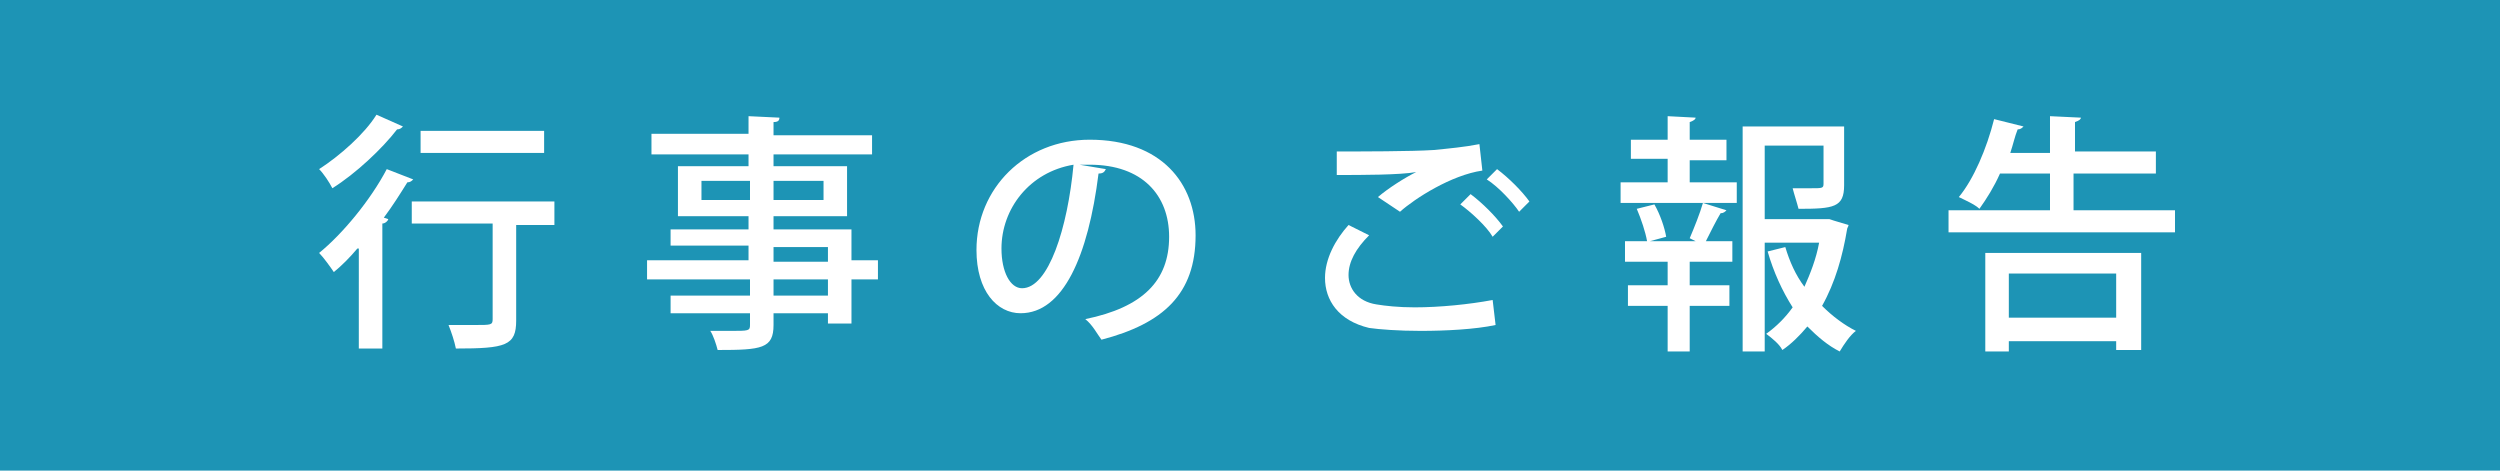 <?xml version="1.0" encoding="utf-8"?>
<!-- Generator: Adobe Illustrator 28.1.0, SVG Export Plug-In . SVG Version: 6.00 Build 0)  -->
<svg version="1.1" xmlns="http://www.w3.org/2000/svg" xmlns:xlink="http://www.w3.org/1999/xlink" x="0px" y="0px"
	 viewBox="0 0 170 32" style="enable-background:new 0 0 170 32;" xml:space="preserve">
<style type="text/css">
	.st0{fill:#1D94B5;}
	.st1{fill:#FFFFFF;}
</style>
<g id="レイヤー_1">
</g>
<g id="トピックス枠">
	<rect class="st0" width="170" height="32"/>
	<g>
		<path class="st1" d="M24.3,16.9c-0.5,0.6-1.1,1.2-1.6,1.6c-0.2-0.3-0.7-1-1-1.3c1.6-1.3,3.5-3.6,4.6-5.7l1.8,0.7
			c-0.1,0.1-0.2,0.2-0.4,0.2c-0.5,0.8-1,1.6-1.6,2.4l0.3,0.1c0,0.1-0.2,0.3-0.4,0.3v8.5h-1.6V16.9z M27.4,8.6
			c-0.1,0.1-0.2,0.2-0.4,0.2c-1,1.3-2.8,3-4.4,4c-0.2-0.4-0.6-1-0.9-1.3c1.4-0.9,3.1-2.4,3.9-3.7L27.4,8.6z M37.7,13.8v1.5h-2.6v6.5
			c0,1.7-0.7,1.9-4.1,1.9c-0.1-0.5-0.3-1.1-0.5-1.6c0.7,0,1.3,0,1.8,0c1.1,0,1.2,0,1.2-0.4v-6.5H28v-1.5H37.7z M37,8.9v1.5h-8.4V8.9
			H37z"/>
		<path class="st1" d="M59.7,17.7V19h-1.8v3h-1.6v-0.7h-3.7v0.8c0,1.6-0.8,1.7-3.8,1.7c-0.1-0.4-0.3-1-0.5-1.3c0.5,0,1,0,1.4,0
			c1.2,0,1.3,0,1.3-0.4v-0.8h-5.4v-1.2h5.4V19H44v-1.3h6.9v-1h-5.3v-1.1h5.3v-0.9h-4.8v-3.4h4.8v-0.8h-6.6V9.1h6.6V7.9L53,8
			c0,0.2-0.1,0.3-0.4,0.3v0.9h6.7v1.3h-6.7v0.8h5v3.4h-5v0.9h5.3v2.1H59.7z M47.7,13.6h3.3v-1.3h-3.3V13.6z M56,12.3h-3.4v1.3H56
			V12.3z M52.6,16.8v1h3.7v-1H52.6z M56.3,20.1V19h-3.7v1.1H56.3z"/>
		<path class="st1" d="M75.2,11.5c-0.1,0.2-0.2,0.3-0.5,0.3c-0.7,5.6-2.4,9.5-5.3,9.5c-1.6,0-3-1.5-3-4.3c0-4.2,3.3-7.5,7.7-7.5
			c4.9,0,7.2,3,7.2,6.5c0,4-2.2,6-6.4,7.1c-0.3-0.4-0.6-1-1.1-1.4c3.9-0.8,5.7-2.6,5.7-5.6c0-2.8-1.8-4.9-5.4-4.9
			c-0.2,0-0.5,0-0.7,0L75.2,11.5z M73,11.2c-3,0.5-4.9,3-4.9,5.7c0,1.6,0.6,2.7,1.4,2.7C71.3,19.6,72.6,15.5,73,11.2z"/>
		<path class="st1" d="M101.7,22.1c-1.4,0.3-3.4,0.4-5.1,0.4c-1.5,0-2.8-0.1-3.5-0.2c-2.1-0.5-3-1.9-3-3.4c0-1.3,0.7-2.6,1.6-3.6
			l1.4,0.7c-0.9,0.9-1.4,1.8-1.4,2.7c0,0.9,0.6,1.8,1.9,2c0.6,0.1,1.5,0.2,2.6,0.2c1.7,0,3.7-0.2,5.3-0.5L101.7,22.1z M93.7,13.4
			c0.7-0.6,1.8-1.3,2.6-1.7v0c-1.1,0.2-3.7,0.2-5.4,0.2c0-0.4,0-1.3,0-1.6c1.6,0,5.1,0,6.6-0.1c1-0.1,2.1-0.2,3.1-0.4l0.2,1.8
			c-2.1,0.3-4.6,1.9-5.6,2.8L93.7,13.4z M101.5,16.1c-0.4-0.7-1.5-1.7-2.2-2.2l0.7-0.7c0.8,0.6,1.7,1.5,2.2,2.2L101.5,16.1z
			 M103.3,14.4c-0.4-0.6-1.4-1.7-2.2-2.2l0.7-0.7c0.8,0.6,1.7,1.5,2.2,2.2L103.3,14.4z"/>
		<path class="st1" d="M114.9,10.8v1.6h3.2v1.4h-7.9v-1.4h3.2v-1.6h-2.5V9.5h2.5V7.9l1.9,0.1c0,0.1-0.1,0.2-0.4,0.3v1.2h2.5v1.4
			H114.9z M114.9,16.2c0.3-0.7,0.7-1.7,0.9-2.4l1.6,0.5c-0.1,0.1-0.2,0.2-0.4,0.2c-0.3,0.5-0.7,1.3-1,1.9h1.8v1.4h-2.9v1.6h2.7v1.4
			h-2.7v3.1h-1.5v-3.1h-2.7v-1.4h2.7v-1.6h-2.9v-1.4h1.5c-0.1-0.6-0.4-1.5-0.7-2.2l1.2-0.3c0.4,0.7,0.7,1.6,0.8,2.2l-1.1,0.3h3.1
			L114.9,16.2z M124.7,15l1,0.3c0,0.1-0.1,0.2-0.1,0.3c-0.3,1.8-0.8,3.6-1.7,5.2c0.7,0.7,1.5,1.3,2.3,1.7c-0.4,0.3-0.8,0.9-1.1,1.4
			c-0.8-0.4-1.5-1-2.2-1.7c-0.5,0.6-1.1,1.2-1.7,1.6c-0.2-0.4-0.7-0.8-1.1-1.1c0.7-0.5,1.3-1.1,1.8-1.8c-0.7-1.1-1.3-2.4-1.7-3.8
			l1.2-0.3c0.3,1,0.7,1.9,1.3,2.7c0.4-0.9,0.8-1.9,1-3H120v7.4h-1.5V8.6h6.9v4c0,1.5-0.7,1.6-3.1,1.6c-0.1-0.4-0.3-1-0.4-1.4
			c0.5,0,0.9,0,1.3,0c0.7,0,0.8,0,0.8-0.3v-2.6H120v5h4.4L124.7,15z"/>
		<path class="st1" d="M141,14.3h6.9v1.5h-15.4v-1.5h6.9v-2.5H136c-0.4,0.9-0.9,1.7-1.4,2.4c-0.3-0.3-1-0.6-1.4-0.8
			c1-1.2,1.9-3.3,2.4-5.3l2,0.5c-0.1,0.1-0.2,0.2-0.4,0.2c-0.2,0.5-0.3,1-0.5,1.6h2.7V7.9l2.1,0.1c0,0.1-0.1,0.2-0.4,0.3v2h5.5v1.5
			H141V14.3z M135,23.8v-6.6h10.6v6.6h-1.7v-0.6h-7.3v0.7H135z M143.9,18.6h-7.3v3h7.3V18.6z"/>
	</g>
</g>
</svg>
